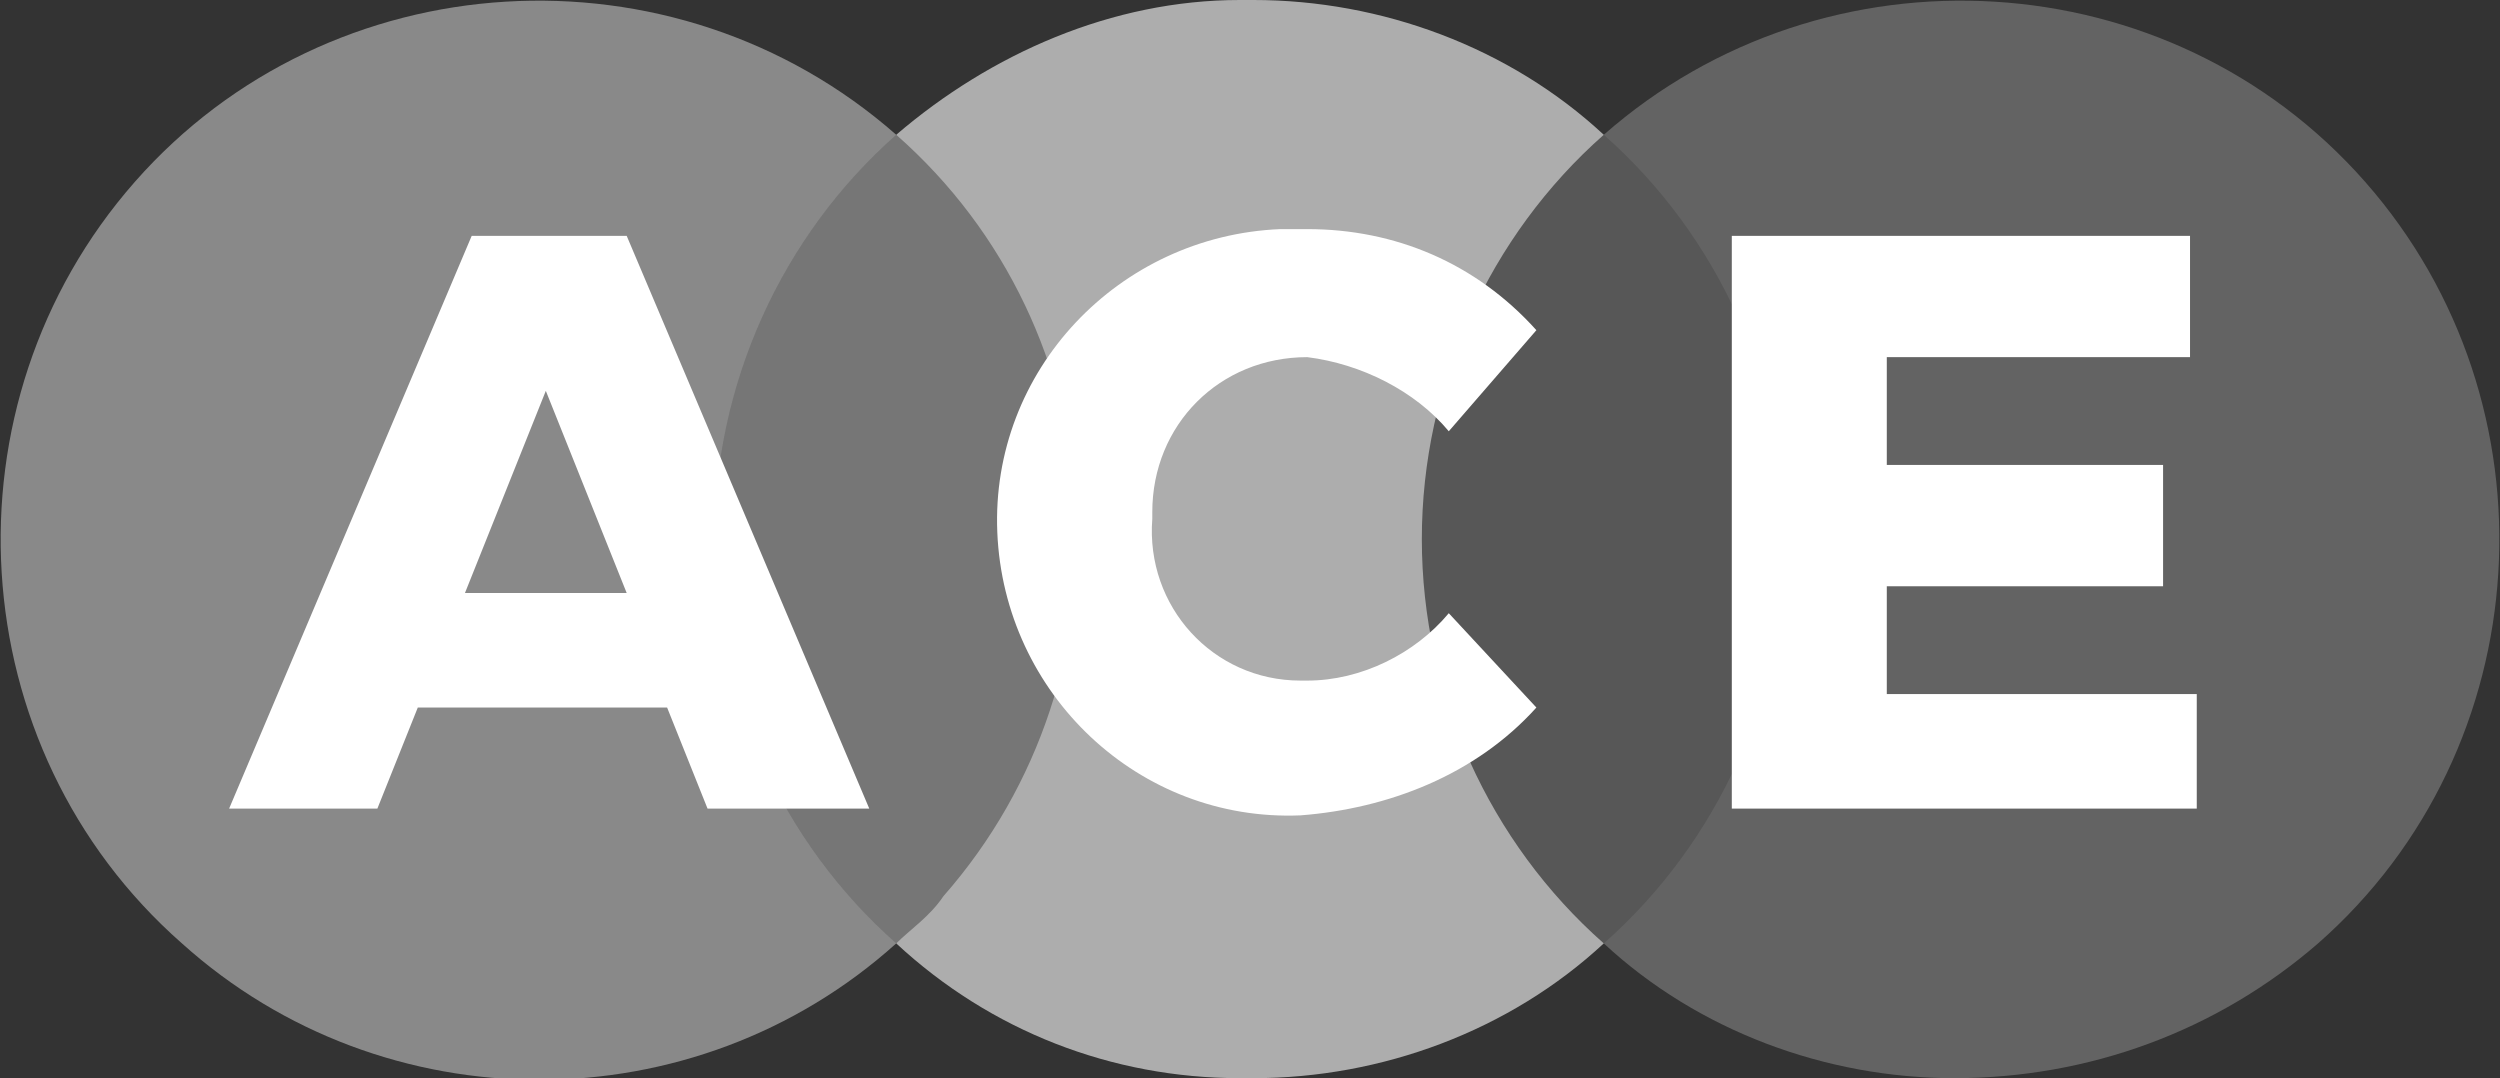 <?xml version="1.0" encoding="utf-8"?>
<!-- Generator: Adobe Illustrator 22.1.0, SVG Export Plug-In . SVG Version: 6.00 Build 0)  -->
<svg version="1.1" id="Layer_1" xmlns="http://www.w3.org/2000/svg" xmlns:xlink="http://www.w3.org/1999/xlink" x="0px" y="0px"
	 width="37.1px" height="16px" viewBox="0 0 37.1 16" enable-background="new 0 0 37.1 16" xml:space="preserve">
<rect x="0" y="0" width="37.1" height="16" fill="#333333" stroke="none"/>
<title>ACE</title>
<g>
	<g id="Layer_1_1_">
		<circle fill="#898989" cx="13.1" cy="8" r="6"/>
		<circle opacity="0.2" fill="#2A2A2A" enable-background="new    " cx="13.1" cy="8" r="6"/>
		<circle fill="#636363" cx="23.9" cy="8" r="6"/>
		<circle opacity="0.2" fill="#2A2A2A" enable-background="new    " cx="23.9" cy="8" r="6"/>
		<path fill="#898989" d="M10.6,8c0-2.3,1-4.5,2.7-6C10-0.9,4.9-0.6,2,2.7S-0.6,11.1,2.7,14c3,2.7,7.6,2.7,10.6,0
			C11.6,12.5,10.6,10.3,10.6,8z"/>
		<path fill="#636363" d="M26.5,8c0-2.3-1-4.5-2.7-6c3.3-2.9,8.4-2.6,11.3,0.7s2.6,8.4-0.7,11.3c-1.5,1.3-3.4,2-5.4,2
			c-1.9,0-3.8-0.7-5.2-2C25.5,12.5,26.5,10.3,26.5,8z"/>
		<path fill="#ADADAD" d="M21.1,8c0-2.3,1-4.5,2.7-6c-1.4-1.3-3.3-2-5.2-2h-0.2c-1.9,0-3.7,0.8-5.1,2c3.3,2.9,3.6,8,0.7,11.3
			c-0.2,0.3-0.5,0.5-0.7,0.7c1.4,1.3,3.2,2,5.1,2h0.2c1.9,0,3.8-0.7,5.2-2C22.1,12.5,21.1,10.3,21.1,8z"/>
		<path fill="#FFFFFF" d="M9.9,10.5H6.2L5.6,12H3.4L7,3.5h2.3l3.6,8.5h-2.4L9.9,10.5z M9.3,8.8L8.1,5.8L6.9,8.8H9.3z"/>
		<path fill="#FFFFFF" d="M19.4,5.3c-1.3,0-2.3,1-2.3,2.3c0,0,0,0.1,0,0.1C17,9,18,10.1,19.3,10.1c0,0,0.1,0,0.1,0
			c0.8,0,1.6-0.4,2.1-1l1.3,1.4c-0.9,1-2.2,1.5-3.5,1.6c-2.4,0.1-4.4-1.8-4.5-4.2c-0.1-2.4,1.8-4.4,4.2-4.5c0.1,0,0.3,0,0.4,0
			c1.3,0,2.5,0.5,3.4,1.5l-1.3,1.5C21,5.8,20.2,5.4,19.4,5.3z"/>
		<path fill="#FFFFFF" d="M32.5,3.5v1.8H28v1.6h4.1v1.8H28v1.6h4.6V12h-6.9V3.5H32.5z"/>
	</g>
</g>
</svg>
